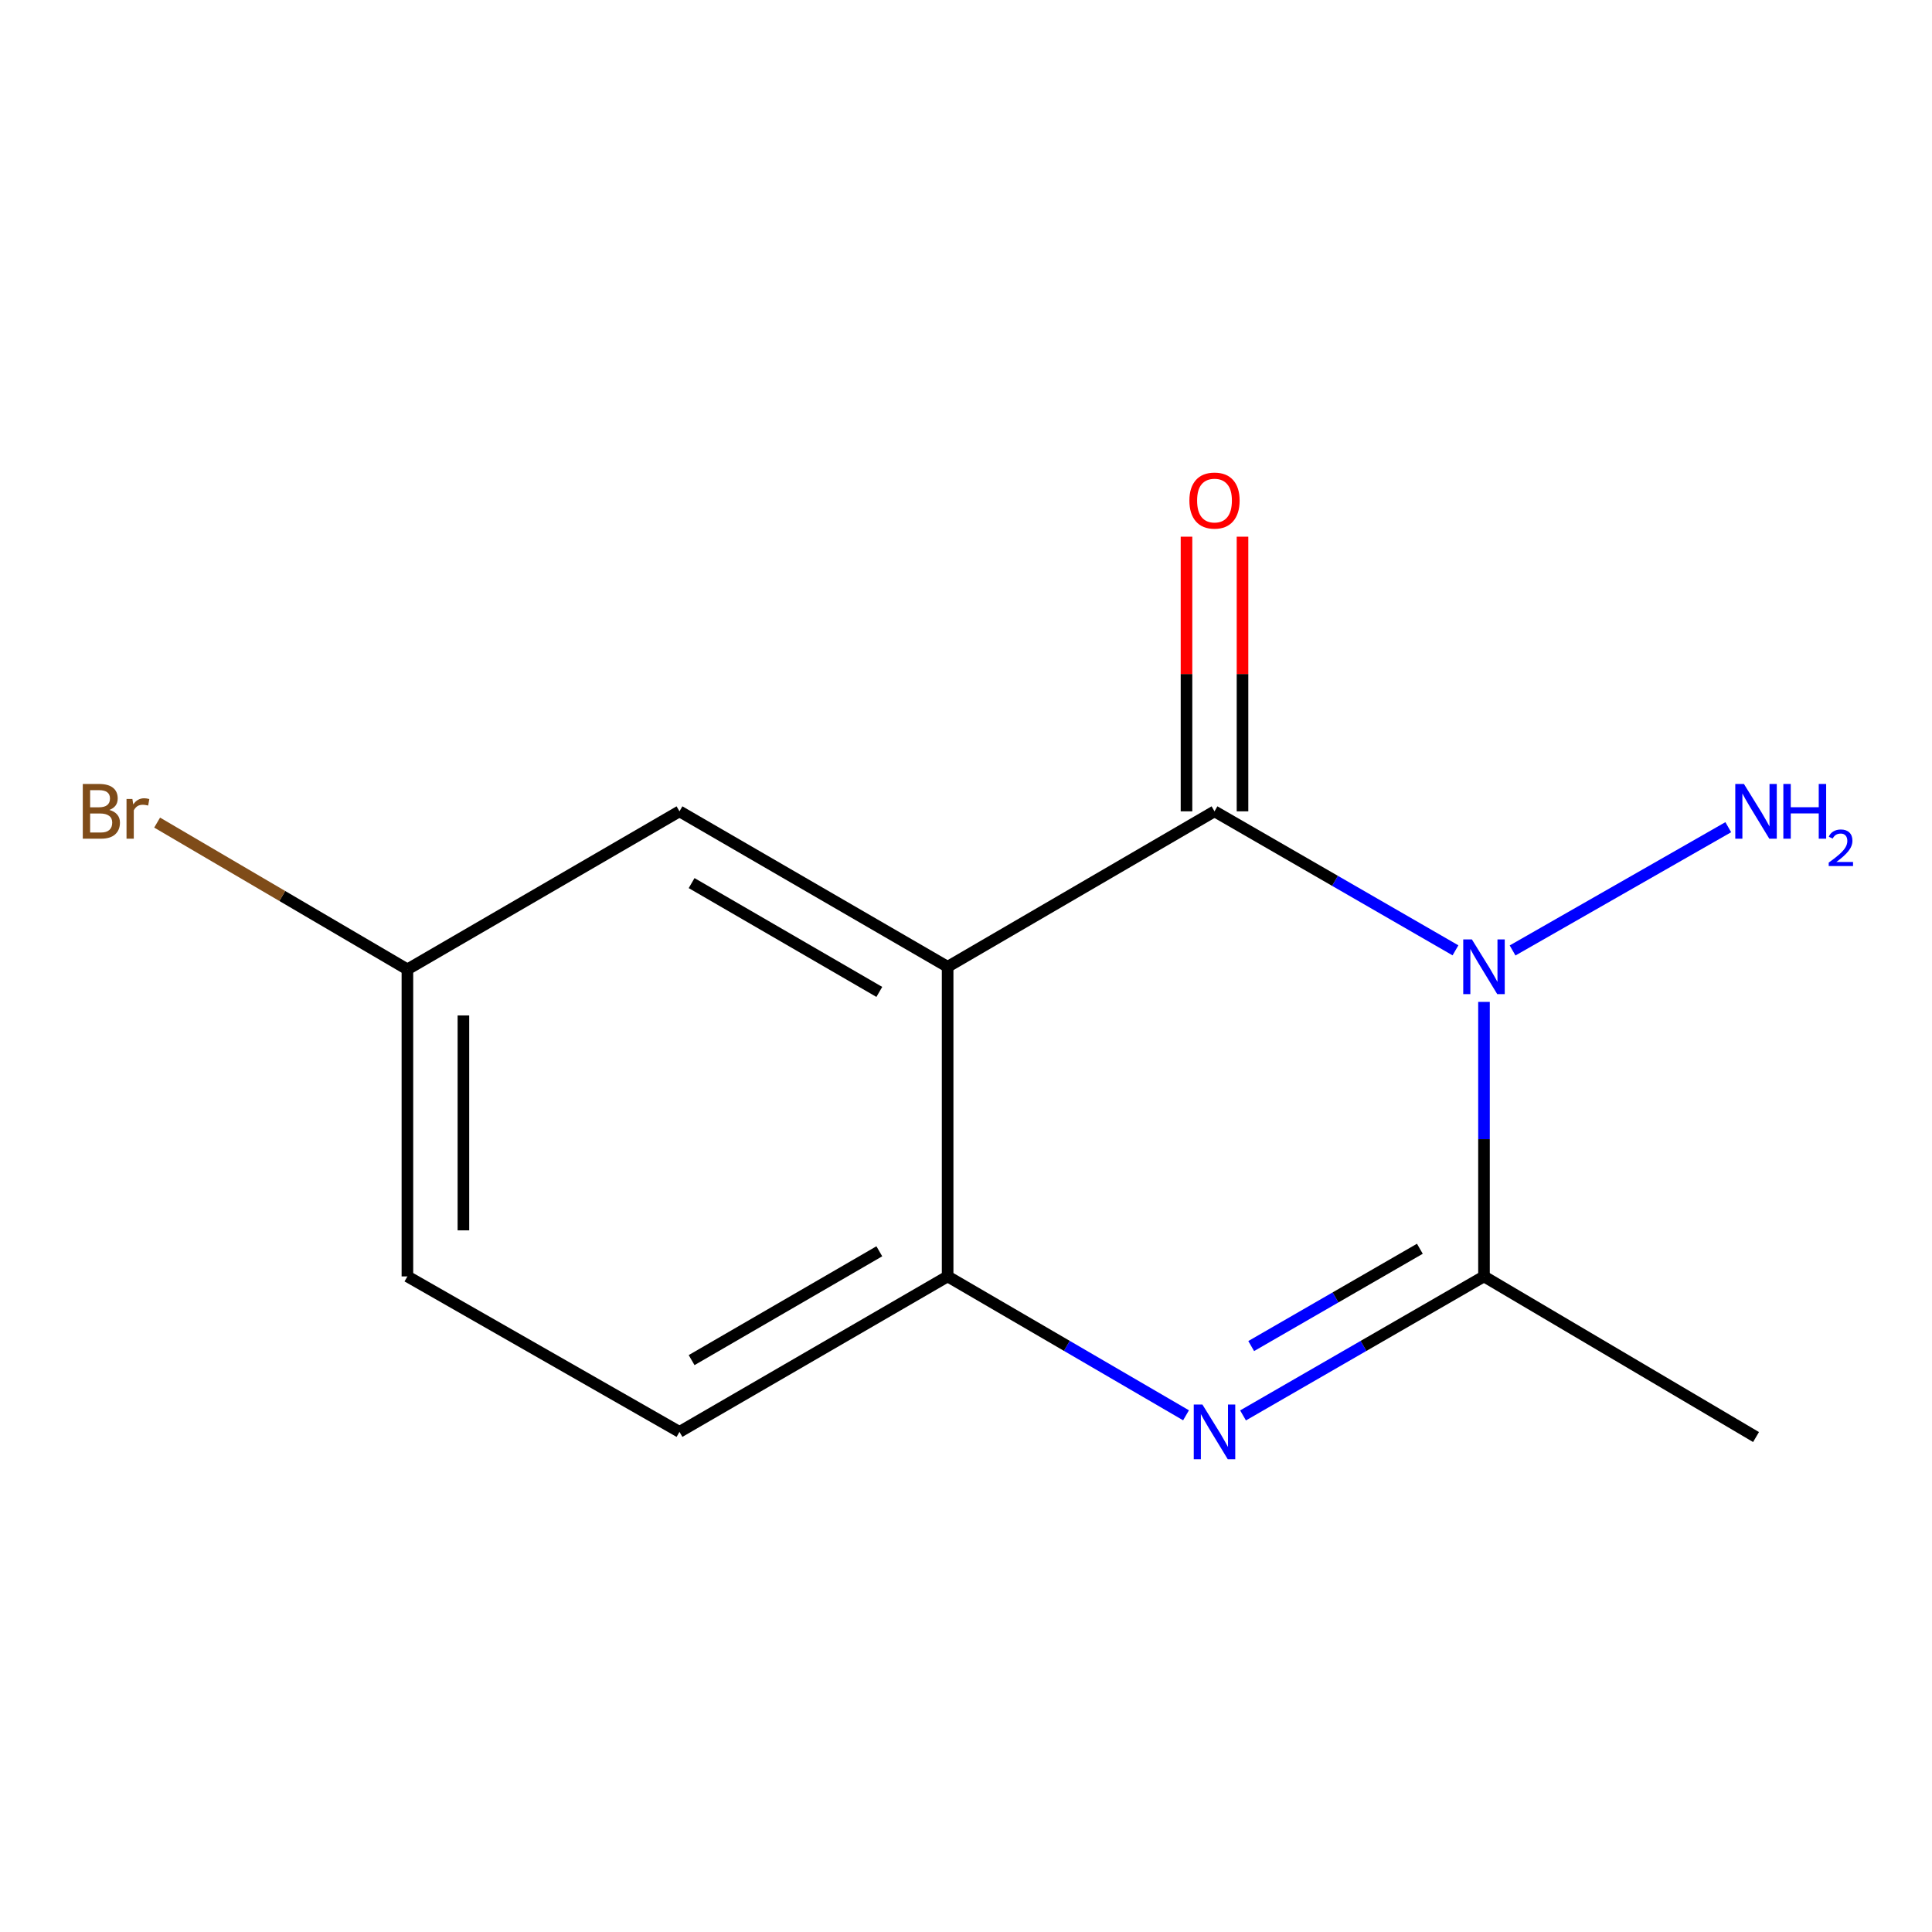 <?xml version='1.0' encoding='iso-8859-1'?>
<svg version='1.1' baseProfile='full'
              xmlns='http://www.w3.org/2000/svg'
                      xmlns:rdkit='http://www.rdkit.org/xml'
                      xmlns:xlink='http://www.w3.org/1999/xlink'
                  xml:space='preserve'
width='1000px' height='1000px' viewBox='0 0 1000 1000'>
<!-- END OF HEADER -->
<rect style='opacity:1.0;fill:#FFFFFF;stroke:none' width='1000' height='1000' x='0' y='0'> </rect>
<path class='bond-0' d='M 753.345,491.893 L 690.985,455.918' style='fill:none;fill-rule:evenodd;stroke:#0000FF;stroke-width:6px;stroke-linecap:butt;stroke-linejoin:miter;stroke-opacity:1' />
<path class='bond-0' d='M 690.985,455.918 L 628.625,419.943' style='fill:none;fill-rule:evenodd;stroke:#000000;stroke-width:6px;stroke-linecap:butt;stroke-linejoin:miter;stroke-opacity:1' />
<path class='bond-3' d='M 768.111,518.577 L 768.111,589.624' style='fill:none;fill-rule:evenodd;stroke:#0000FF;stroke-width:6px;stroke-linecap:butt;stroke-linejoin:miter;stroke-opacity:1' />
<path class='bond-3' d='M 768.111,589.624 L 768.111,660.67' style='fill:none;fill-rule:evenodd;stroke:#000000;stroke-width:6px;stroke-linecap:butt;stroke-linejoin:miter;stroke-opacity:1' />
<path class='bond-7' d='M 782.906,491.956 L 894.55,428.154' style='fill:none;fill-rule:evenodd;stroke:#0000FF;stroke-width:6px;stroke-linecap:butt;stroke-linejoin:miter;stroke-opacity:1' />
<path class='bond-1' d='M 628.625,419.943 L 490.491,500.411' style='fill:none;fill-rule:evenodd;stroke:#000000;stroke-width:6px;stroke-linecap:butt;stroke-linejoin:miter;stroke-opacity:1' />
<path class='bond-6' d='M 643.118,419.943 L 643.118,348.867' style='fill:none;fill-rule:evenodd;stroke:#000000;stroke-width:6px;stroke-linecap:butt;stroke-linejoin:miter;stroke-opacity:1' />
<path class='bond-6' d='M 643.118,348.867 L 643.118,277.791' style='fill:none;fill-rule:evenodd;stroke:#FF0000;stroke-width:6px;stroke-linecap:butt;stroke-linejoin:miter;stroke-opacity:1' />
<path class='bond-6' d='M 614.132,419.943 L 614.132,348.867' style='fill:none;fill-rule:evenodd;stroke:#000000;stroke-width:6px;stroke-linecap:butt;stroke-linejoin:miter;stroke-opacity:1' />
<path class='bond-6' d='M 614.132,348.867 L 614.132,277.791' style='fill:none;fill-rule:evenodd;stroke:#FF0000;stroke-width:6px;stroke-linecap:butt;stroke-linejoin:miter;stroke-opacity:1' />
<path class='bond-5' d='M 490.491,500.411 L 351.697,419.943' style='fill:none;fill-rule:evenodd;stroke:#000000;stroke-width:6px;stroke-linecap:butt;stroke-linejoin:miter;stroke-opacity:1' />
<path class='bond-5' d='M 455.134,513.417 L 357.978,457.089' style='fill:none;fill-rule:evenodd;stroke:#000000;stroke-width:6px;stroke-linecap:butt;stroke-linejoin:miter;stroke-opacity:1' />
<path class='bond-13' d='M 490.491,500.411 L 490.491,660.67' style='fill:none;fill-rule:evenodd;stroke:#000000;stroke-width:6px;stroke-linecap:butt;stroke-linejoin:miter;stroke-opacity:1' />
<path class='bond-2' d='M 643.391,732.62 L 705.751,696.645' style='fill:none;fill-rule:evenodd;stroke:#0000FF;stroke-width:6px;stroke-linecap:butt;stroke-linejoin:miter;stroke-opacity:1' />
<path class='bond-2' d='M 705.751,696.645 L 768.111,660.67' style='fill:none;fill-rule:evenodd;stroke:#000000;stroke-width:6px;stroke-linecap:butt;stroke-linejoin:miter;stroke-opacity:1' />
<path class='bond-2' d='M 647.615,696.72 L 691.267,671.538' style='fill:none;fill-rule:evenodd;stroke:#0000FF;stroke-width:6px;stroke-linecap:butt;stroke-linejoin:miter;stroke-opacity:1' />
<path class='bond-2' d='M 691.267,671.538 L 734.919,646.355' style='fill:none;fill-rule:evenodd;stroke:#000000;stroke-width:6px;stroke-linecap:butt;stroke-linejoin:miter;stroke-opacity:1' />
<path class='bond-4' d='M 613.888,732.554 L 552.19,696.612' style='fill:none;fill-rule:evenodd;stroke:#0000FF;stroke-width:6px;stroke-linecap:butt;stroke-linejoin:miter;stroke-opacity:1' />
<path class='bond-4' d='M 552.19,696.612 L 490.491,660.67' style='fill:none;fill-rule:evenodd;stroke:#000000;stroke-width:6px;stroke-linecap:butt;stroke-linejoin:miter;stroke-opacity:1' />
<path class='bond-10' d='M 768.111,660.67 L 908.918,743.811' style='fill:none;fill-rule:evenodd;stroke:#000000;stroke-width:6px;stroke-linecap:butt;stroke-linejoin:miter;stroke-opacity:1' />
<path class='bond-8' d='M 490.491,660.67 L 351.697,741.138' style='fill:none;fill-rule:evenodd;stroke:#000000;stroke-width:6px;stroke-linecap:butt;stroke-linejoin:miter;stroke-opacity:1' />
<path class='bond-8' d='M 455.134,647.664 L 357.978,703.992' style='fill:none;fill-rule:evenodd;stroke:#000000;stroke-width:6px;stroke-linecap:butt;stroke-linejoin:miter;stroke-opacity:1' />
<path class='bond-9' d='M 351.697,419.943 L 210.875,501.747' style='fill:none;fill-rule:evenodd;stroke:#000000;stroke-width:6px;stroke-linecap:butt;stroke-linejoin:miter;stroke-opacity:1' />
<path class='bond-11' d='M 351.697,741.138 L 210.875,660.67' style='fill:none;fill-rule:evenodd;stroke:#000000;stroke-width:6px;stroke-linecap:butt;stroke-linejoin:miter;stroke-opacity:1' />
<path class='bond-12' d='M 210.875,501.747 L 146.103,463.761' style='fill:none;fill-rule:evenodd;stroke:#000000;stroke-width:6px;stroke-linecap:butt;stroke-linejoin:miter;stroke-opacity:1' />
<path class='bond-12' d='M 146.103,463.761 L 81.331,425.774' style='fill:none;fill-rule:evenodd;stroke:#7F4C19;stroke-width:6px;stroke-linecap:butt;stroke-linejoin:miter;stroke-opacity:1' />
<path class='bond-14' d='M 210.875,501.747 L 210.875,660.67' style='fill:none;fill-rule:evenodd;stroke:#000000;stroke-width:6px;stroke-linecap:butt;stroke-linejoin:miter;stroke-opacity:1' />
<path class='bond-14' d='M 239.86,525.586 L 239.86,636.832' style='fill:none;fill-rule:evenodd;stroke:#000000;stroke-width:6px;stroke-linecap:butt;stroke-linejoin:miter;stroke-opacity:1' />
<path  class='atom-0' d='M 761.851 486.251
L 771.131 501.251
Q 772.051 502.731, 773.531 505.411
Q 775.011 508.091, 775.091 508.251
L 775.091 486.251
L 778.851 486.251
L 778.851 514.571
L 774.971 514.571
L 765.011 498.171
Q 763.851 496.251, 762.611 494.051
Q 761.411 491.851, 761.051 491.171
L 761.051 514.571
L 757.371 514.571
L 757.371 486.251
L 761.851 486.251
' fill='#0000FF'/>
<path  class='atom-3' d='M 622.365 726.978
L 631.645 741.978
Q 632.565 743.458, 634.045 746.138
Q 635.525 748.818, 635.605 748.978
L 635.605 726.978
L 639.365 726.978
L 639.365 755.298
L 635.485 755.298
L 625.525 738.898
Q 624.365 736.978, 623.125 734.778
Q 621.925 732.578, 621.565 731.898
L 621.565 755.298
L 617.885 755.298
L 617.885 726.978
L 622.365 726.978
' fill='#0000FF'/>
<path  class='atom-7' d='M 615.625 259.087
Q 615.625 252.287, 618.985 248.487
Q 622.345 244.687, 628.625 244.687
Q 634.905 244.687, 638.265 248.487
Q 641.625 252.287, 641.625 259.087
Q 641.625 265.967, 638.225 269.887
Q 634.825 273.767, 628.625 273.767
Q 622.385 273.767, 618.985 269.887
Q 615.625 266.007, 615.625 259.087
M 628.625 270.567
Q 632.945 270.567, 635.265 267.687
Q 637.625 264.767, 637.625 259.087
Q 637.625 253.527, 635.265 250.727
Q 632.945 247.887, 628.625 247.887
Q 624.305 247.887, 621.945 250.687
Q 619.625 253.487, 619.625 259.087
Q 619.625 264.807, 621.945 267.687
Q 624.305 270.567, 628.625 270.567
' fill='#FF0000'/>
<path  class='atom-8' d='M 902.658 405.783
L 911.938 420.783
Q 912.858 422.263, 914.338 424.943
Q 915.818 427.623, 915.898 427.783
L 915.898 405.783
L 919.658 405.783
L 919.658 434.103
L 915.778 434.103
L 905.818 417.703
Q 904.658 415.783, 903.418 413.583
Q 902.218 411.383, 901.858 410.703
L 901.858 434.103
L 898.178 434.103
L 898.178 405.783
L 902.658 405.783
' fill='#0000FF'/>
<path  class='atom-8' d='M 923.058 405.783
L 926.898 405.783
L 926.898 417.823
L 941.378 417.823
L 941.378 405.783
L 945.218 405.783
L 945.218 434.103
L 941.378 434.103
L 941.378 421.023
L 926.898 421.023
L 926.898 434.103
L 923.058 434.103
L 923.058 405.783
' fill='#0000FF'/>
<path  class='atom-8' d='M 946.591 433.109
Q 947.277 431.341, 948.914 430.364
Q 950.551 429.361, 952.821 429.361
Q 955.646 429.361, 957.23 430.892
Q 958.814 432.423, 958.814 435.142
Q 958.814 437.914, 956.755 440.501
Q 954.722 443.089, 950.498 446.151
L 959.131 446.151
L 959.131 448.263
L 946.538 448.263
L 946.538 446.494
Q 950.023 444.013, 952.082 442.165
Q 954.168 440.317, 955.171 438.653
Q 956.174 436.99, 956.174 435.274
Q 956.174 433.479, 955.276 432.476
Q 954.379 431.473, 952.821 431.473
Q 951.316 431.473, 950.313 432.08
Q 949.31 432.687, 948.597 434.033
L 946.591 433.109
' fill='#0000FF'/>
<path  class='atom-13' d='M 56.608 419.223
Q 59.328 419.983, 60.688 421.663
Q 62.088 423.303, 62.088 425.743
Q 62.088 429.663, 59.568 431.903
Q 57.088 434.103, 52.368 434.103
L 42.848 434.103
L 42.848 405.783
L 51.208 405.783
Q 56.048 405.783, 58.488 407.743
Q 60.928 409.703, 60.928 413.303
Q 60.928 417.583, 56.608 419.223
M 46.648 408.983
L 46.648 417.863
L 51.208 417.863
Q 54.008 417.863, 55.448 416.743
Q 56.928 415.583, 56.928 413.303
Q 56.928 408.983, 51.208 408.983
L 46.648 408.983
M 52.368 430.903
Q 55.128 430.903, 56.608 429.583
Q 58.088 428.263, 58.088 425.743
Q 58.088 423.423, 56.448 422.263
Q 54.848 421.063, 51.768 421.063
L 46.648 421.063
L 46.648 430.903
L 52.368 430.903
' fill='#7F4C19'/>
<path  class='atom-13' d='M 68.528 413.543
L 68.968 416.383
Q 71.128 413.183, 74.648 413.183
Q 75.768 413.183, 77.288 413.583
L 76.688 416.943
Q 74.968 416.543, 74.008 416.543
Q 72.328 416.543, 71.208 417.223
Q 70.128 417.863, 69.248 419.423
L 69.248 434.103
L 65.488 434.103
L 65.488 413.543
L 68.528 413.543
' fill='#7F4C19'/>
</svg>

